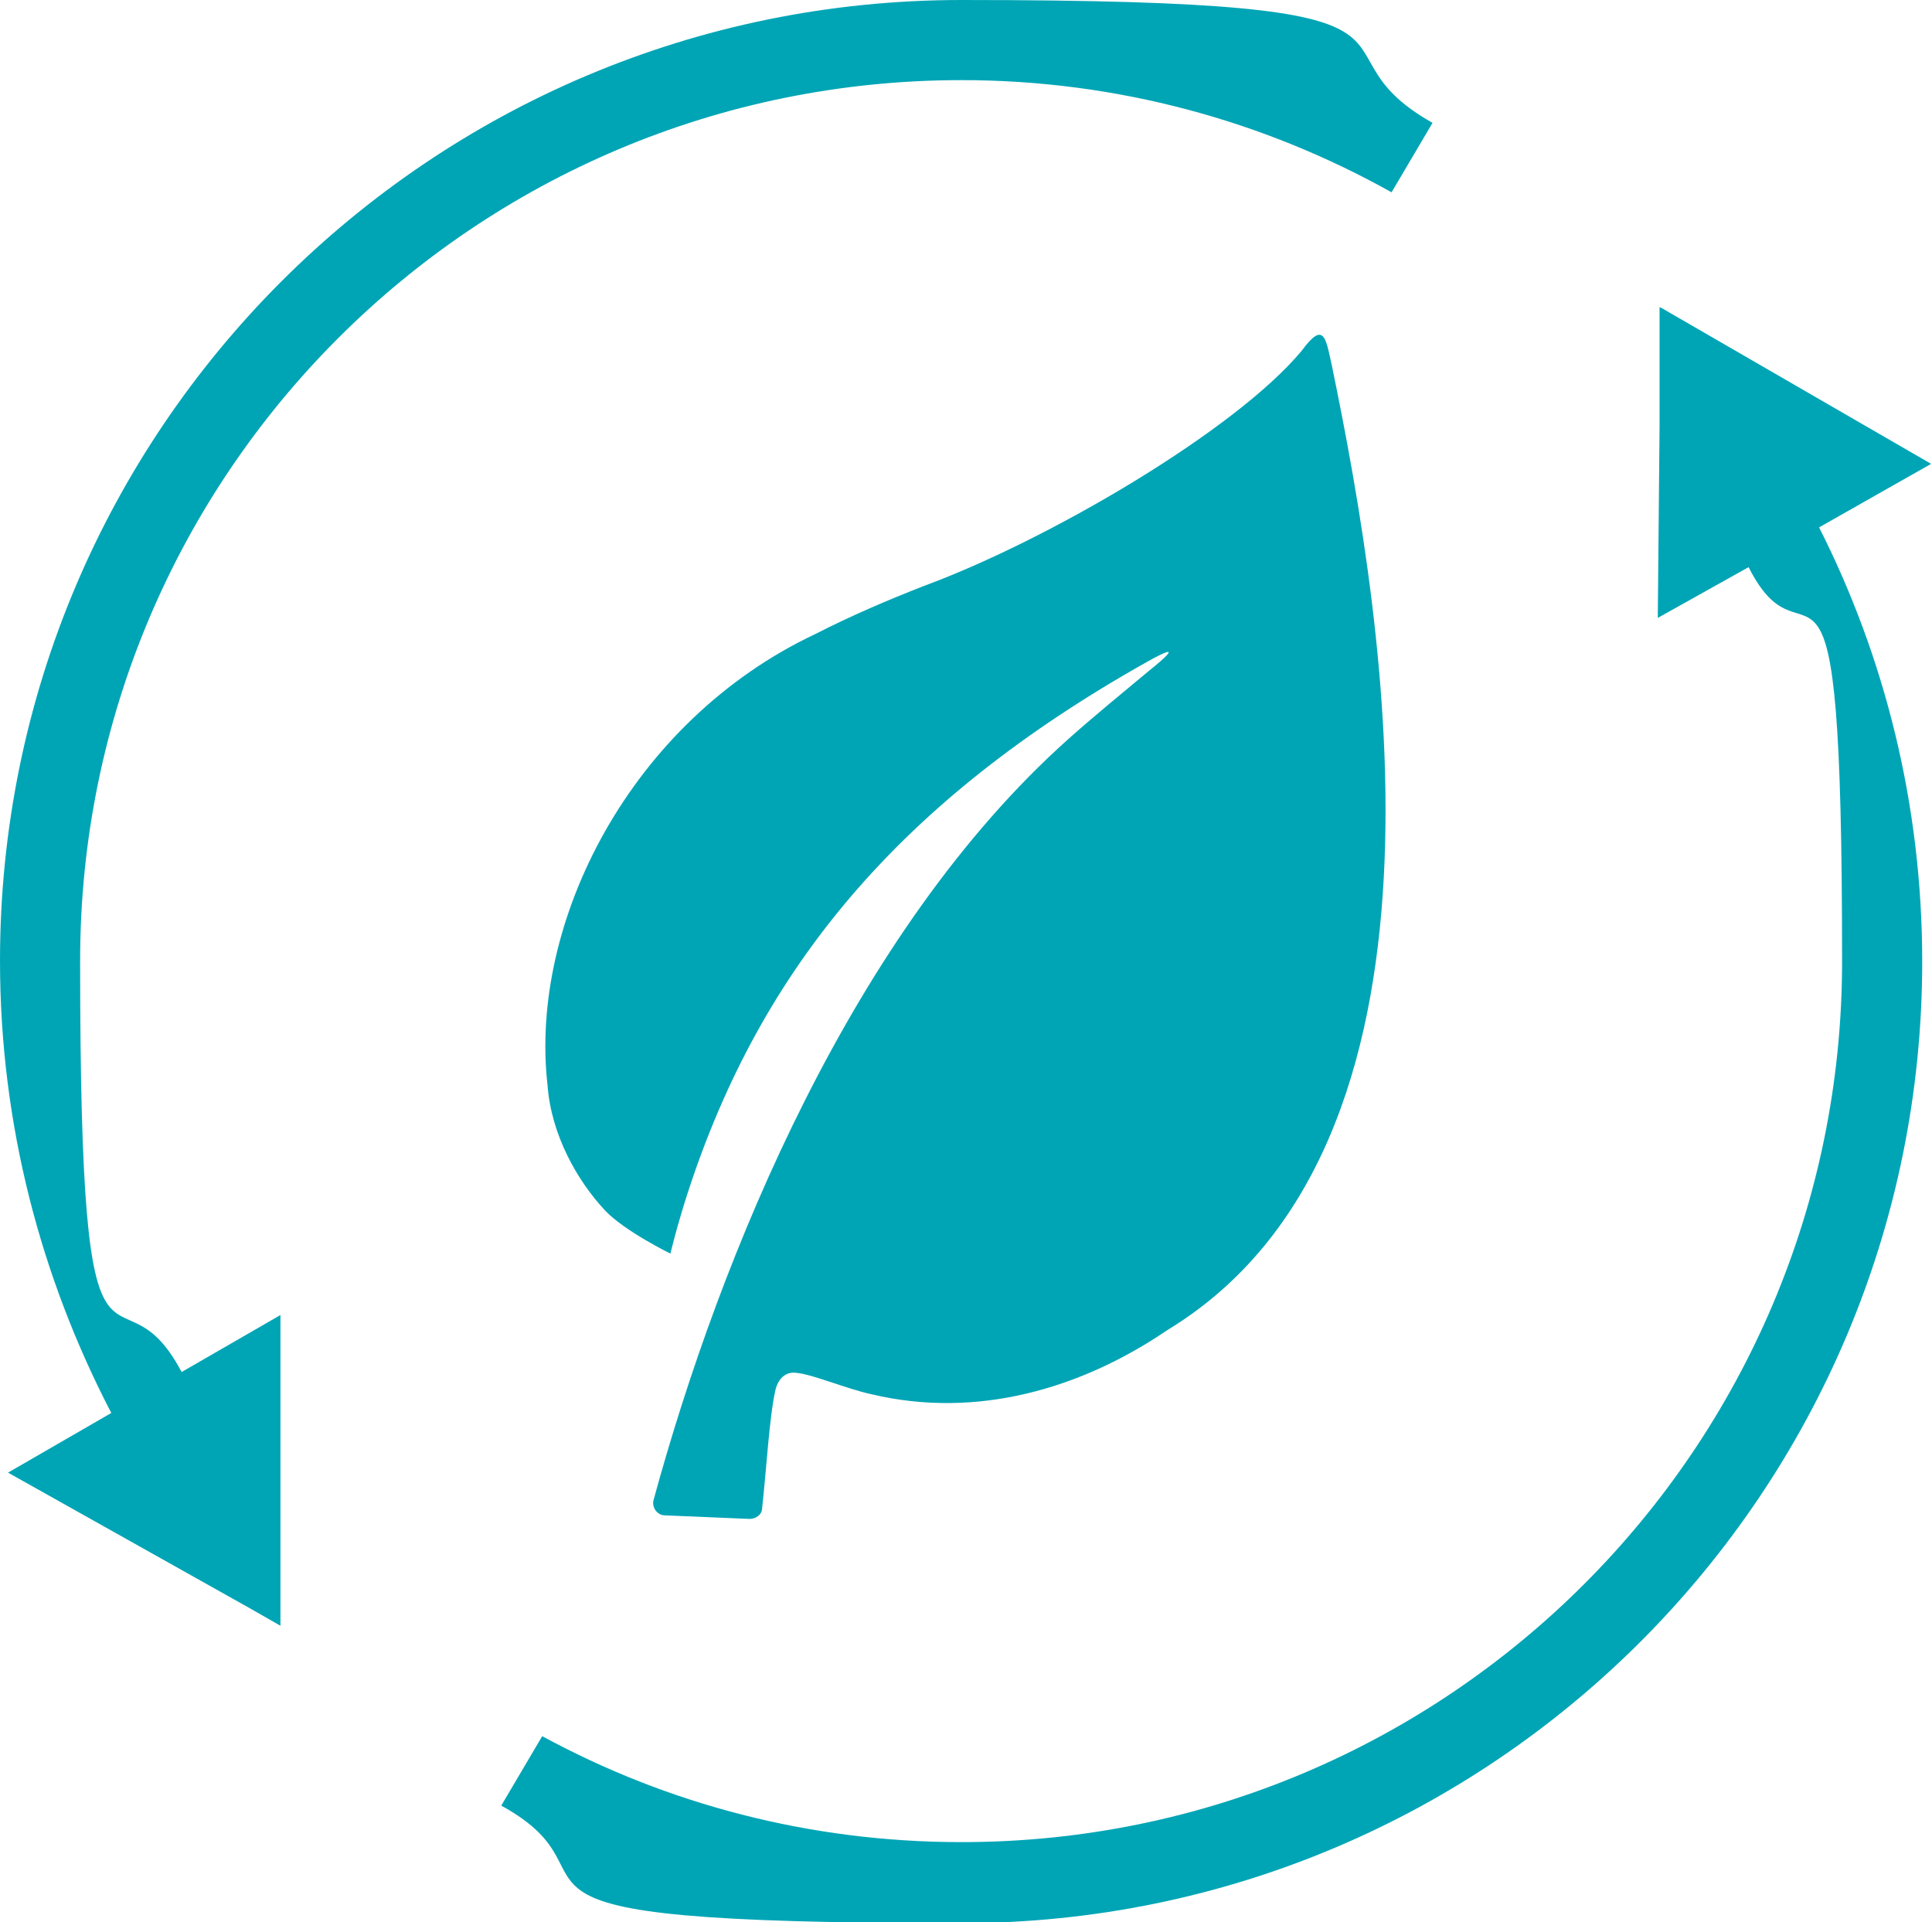 <?xml version="1.0" encoding="UTF-8"?>
<svg id="Layer_1" xmlns="http://www.w3.org/2000/svg" version="1.1" viewBox="0 0 217 215.9">
  <!-- Generator: Adobe Illustrator 29.1.0, SVG Export Plug-In . SVG Version: 2.1.0 Build 142)  -->
  <defs>
    <style>
      .st0 {
        fill: #00a5b5;
      }
    </style>
  </defs>
  <path class="st0" d="M131.1,149.4c-9.7,6.6-21.4,10-33.2,7.2-2.8-.6-6.5-2.2-8.4-2.4-1.3-.2-2.1.7-2.4,1.9-.7,3.1-1,8.8-1.5,13.3,0,.7-.7,1.2-1.4,1.2l-9.5-.4c-.9,0-1.5-.9-1.3-1.7,7.5-27.5,22.4-63.9,46.6-85.5,2.8-2.5,6.1-5.2,9.1-7.7,1.5-1.2,4.1-3.4-.2-1-27.8,15.6-43.4,34.4-51.6,59.5-1.3,4-2,7-2,7,0,0-5.1-2.5-7.3-4.8-3.2-3.4-6.1-8.6-6.5-14.1-2.1-18.3,9.3-40.9,30.1-50.7,3.9-2,8.1-3.8,12.2-5.4,14.1-5.2,35-17.5,42.4-26.4,2.5-3.4,2.7-1.5,3.4,1.7,6.1,29.5,15.6,87.6-18.5,108.3Z"/>
  <g>
    <path class="st0" d="M160.9,13.8l-4.6,7.8c-14.3-8-30.8-12.6-48.3-12.6C53.3,9,9,53.3,9,107.9s4.1,32.4,11.4,46.2l11.1-6.4v34.9l-3.5-2-27.1-15.2,11.6-6.7C4.6,143.5,0,126.3,0,107.9,0,48.3,48.3,0,108,0s37.3,5,52.9,13.8Z"/>
    <path class="st0" d="M204.3,59.2c7.4,14.6,11.6,31.2,11.6,48.8,0,59.6-48.3,108-107.9,108s-36.4-4.8-51.7-13.2l4.6-7.8c14,7.6,30,11.9,47.1,11.9,54.6,0,98.9-44.3,98.9-98.9s-3.8-31-10.5-44.3l-10.2,5.7.2-21.6v-13.3c.1,0,1.1.6,1.1.6l29.4,17-12.7,7.2Z"/>
  </g>
</svg>